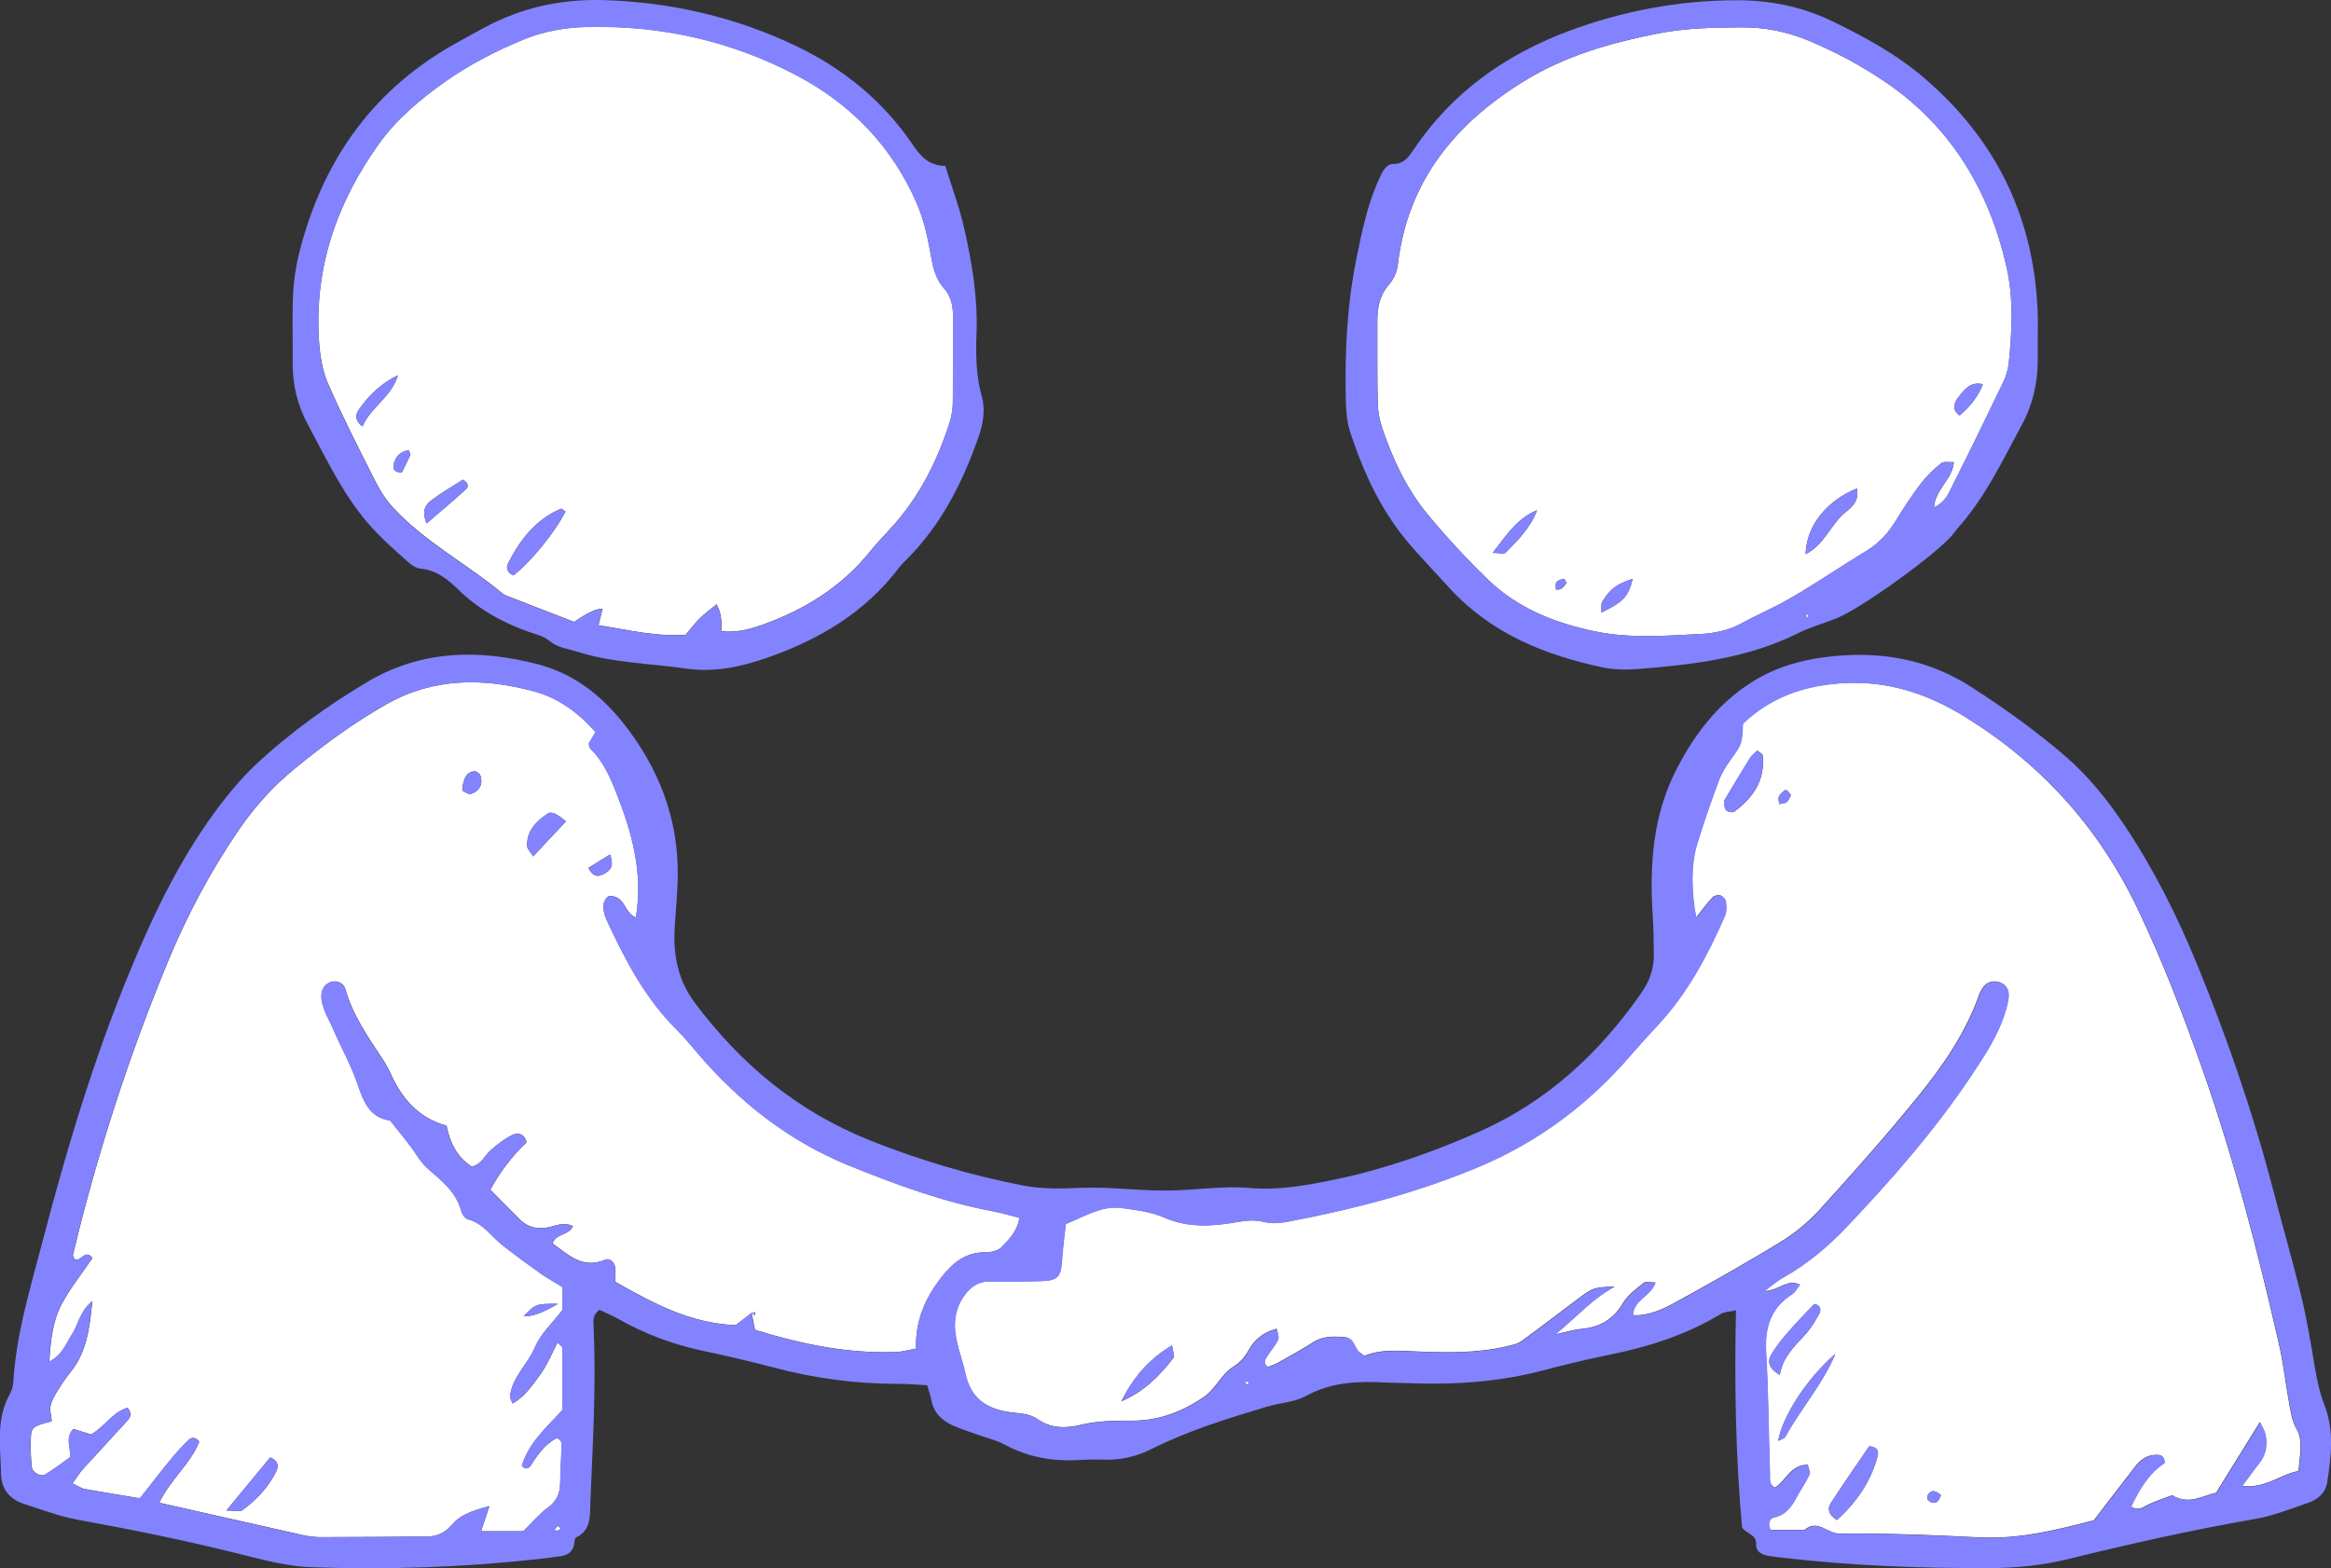 <svg width="162" height="109" viewBox="0 0 162 109" fill="none" xmlns="http://www.w3.org/2000/svg">
<rect x="0" y="0" width="162" height="109" fill="#333333" stroke="none"/>
<g clip-path="url(#clip0_918_1633)">
<path fill-rule="evenodd" clip-rule="evenodd" d="M52.26 91.245C51.889 91.53 51.518 91.815 51.132 92.108C48.056 92.005 45.437 90.62 42.764 89.1C42.764 88.767 42.795 88.443 42.764 88.134C42.716 87.738 42.369 87.438 42.078 87.556C40.468 88.245 39.49 87.2 38.402 86.432C38.639 85.712 39.538 85.902 39.822 85.221C39.112 84.905 38.552 85.245 37.992 85.332C37.258 85.443 36.651 85.284 36.139 84.77C35.468 84.105 34.806 83.432 34.08 82.696C34.774 81.414 35.626 80.329 36.596 79.403C36.43 78.738 35.949 78.738 35.618 78.889C35.09 79.142 34.6 79.522 34.151 79.91C33.701 80.298 33.473 80.939 32.786 81.089C31.777 80.44 31.272 79.451 31.036 78.247C29.095 77.717 27.944 76.371 27.155 74.638C26.989 74.274 26.785 73.91 26.564 73.577C25.554 72.049 24.513 70.545 24 68.749C23.882 68.337 23.401 68.131 23.03 68.25C22.596 68.384 22.376 68.709 22.344 69.152C22.336 69.35 22.36 69.556 22.407 69.754C22.478 70.015 22.573 70.268 22.675 70.514C22.809 70.823 22.983 71.115 23.117 71.432C23.677 72.738 24.379 73.965 24.844 75.319C25.223 76.411 25.625 77.693 27.116 77.883C27.739 78.683 28.417 79.443 28.961 80.29C29.222 80.693 29.482 81.01 29.845 81.327C30.752 82.11 31.722 82.886 32.053 84.153C32.116 84.39 32.329 84.707 32.534 84.754C33.591 85.031 34.143 85.942 34.932 86.559C35.784 87.224 36.651 87.865 37.535 88.49C38.023 88.839 38.56 89.132 39.104 89.472V91.047C38.418 91.942 37.566 92.71 37.172 93.667C36.675 94.855 35.578 95.725 35.452 97.071C35.444 97.19 35.539 97.317 35.626 97.554C36.486 97.087 36.99 96.295 37.527 95.575C38.023 94.91 38.339 94.103 38.757 93.311C38.946 93.517 39.088 93.604 39.088 93.691C39.104 95.108 39.096 96.533 39.096 98.005C38.008 99.2 36.754 100.277 36.273 101.884C36.549 102.232 36.793 102.026 36.919 101.821C37.385 101.061 37.913 100.388 38.67 99.968C39.096 100.063 39.041 100.372 39.033 100.625C39.009 101.441 38.946 102.248 38.938 103.063C38.931 103.784 38.71 104.338 38.087 104.789C37.495 105.216 37.022 105.802 36.367 106.435H33.433C33.63 105.834 33.812 105.303 34.017 104.686C32.629 105.066 31.958 105.335 31.367 106.032C30.87 106.61 30.294 106.807 29.584 106.807C27.155 106.823 24.718 106.847 22.289 106.847C21.887 106.847 21.477 106.8 21.082 106.713C17.793 105.976 14.504 105.232 11.073 104.457C11.854 102.818 13.25 101.749 13.85 100.214C13.589 99.881 13.313 99.889 13.108 100.095C12.675 100.514 12.257 100.966 11.878 101.433C11.152 102.319 10.458 103.222 9.725 104.148C8.4 103.926 7.138 103.728 5.884 103.499C5.631 103.451 5.395 103.285 5.04 103.111C5.3 102.747 5.505 102.414 5.758 102.129C6.759 101.021 7.777 99.937 8.778 98.836C8.999 98.591 9.244 98.322 8.865 97.855C7.832 98.148 7.272 99.185 6.333 99.707C5.907 99.573 5.474 99.446 5.095 99.327C4.535 99.929 4.89 100.546 4.898 101.274C4.362 101.654 3.778 102.106 3.155 102.485C2.832 102.683 2.256 102.367 2.216 101.987C2.153 101.449 2.13 100.91 2.137 100.364C2.145 99.177 2.161 99.177 3.604 98.789C3.573 98.441 3.447 98.061 3.518 97.712C3.597 97.324 3.825 96.96 4.038 96.62C4.322 96.161 4.63 95.71 4.969 95.29C6.018 93.952 6.231 92.385 6.42 90.43C5.513 91.206 5.45 92.068 5.032 92.71C4.598 93.367 4.354 94.174 3.431 94.649C3.518 93.153 3.668 91.807 4.306 90.62C4.906 89.504 5.718 88.498 6.428 87.445C5.915 86.781 5.631 87.723 5.198 87.54C5.158 87.445 5.056 87.327 5.071 87.232C6.728 80.298 8.912 73.538 11.626 66.952C12.966 63.69 14.615 60.58 16.618 57.658C17.699 56.083 18.96 54.682 20.435 53.471C22.47 51.793 24.592 50.234 26.903 48.928C30.184 47.083 33.638 47.115 37.124 48.057C38.773 48.5 40.169 49.497 41.391 50.883C41.241 51.136 41.084 51.405 40.926 51.674C40.958 51.793 40.95 51.959 41.029 52.03C41.928 52.901 42.409 54.009 42.858 55.157C43.931 57.896 44.712 60.666 44.199 63.77C43.544 63.532 43.474 62.788 43.008 62.471C42.811 62.337 42.48 62.218 42.306 62.297C42.117 62.384 41.951 62.709 41.943 62.938C41.928 63.263 42.014 63.611 42.148 63.912C43.434 66.69 44.83 69.39 47.038 71.574C47.567 72.097 48.04 72.675 48.521 73.245C51.431 76.641 54.855 79.324 59.019 81.018C62.276 82.34 65.573 83.551 69.043 84.2C69.635 84.311 70.219 84.493 70.849 84.651C70.723 85.554 70.14 86.139 69.595 86.701C69.351 86.947 68.862 87.05 68.483 87.05C67.119 87.034 66.236 87.77 65.439 88.775C64.311 90.208 63.617 91.775 63.664 93.739C63.183 93.826 62.742 93.96 62.292 93.976C58.948 94.103 55.722 93.438 52.473 92.44C52.394 92.052 52.323 91.673 52.244 91.293C52.331 91.261 52.41 91.229 52.496 91.19C52.488 91.277 52.48 91.364 52.465 91.451C52.402 91.38 52.331 91.3 52.267 91.229L52.26 91.245ZM15.735 104.995C16.366 104.995 16.681 105.09 16.839 104.979C17.817 104.274 18.629 103.396 19.181 102.319C19.347 101.995 19.402 101.551 18.779 101.306C17.864 102.406 16.949 103.522 15.735 104.995ZM39.333 57.096C38.678 56.55 38.315 56.384 38.079 56.542C37.274 57.089 36.596 57.738 36.635 58.806C36.635 59.012 36.864 59.21 37.053 59.527C37.889 58.64 38.607 57.872 39.333 57.096ZM40.894 60.326C41.194 60.952 41.581 60.991 42.046 60.706C42.551 60.389 42.63 60.112 42.401 59.392C41.896 59.709 41.407 60.01 40.894 60.326ZM38.781 90.628C37.251 90.628 37.235 90.628 36.399 91.483C36.925 91.546 37.719 91.261 38.781 90.628ZM32.156 54.975C32.313 55.038 32.558 55.236 32.723 55.181C33.323 55.007 33.575 54.524 33.394 53.922C33.354 53.78 33.102 53.598 32.968 53.614C32.392 53.661 32.258 54.144 32.156 54.611C32.14 54.674 32.156 54.745 32.156 54.967V54.975Z" fill="white"/>
<path fill-rule="evenodd" clip-rule="evenodd" d="M38.765 106.048C38.844 106.119 38.923 106.198 38.994 106.269C38.899 106.317 38.804 106.38 38.71 106.412C38.663 106.42 38.599 106.364 38.544 106.333C38.615 106.238 38.694 106.143 38.765 106.056V106.048Z" fill="white"/>
<path fill-rule="evenodd" clip-rule="evenodd" d="M108.053 92.781C109.662 91.435 110.734 90.216 112.209 89.432C110.892 89.464 110.687 89.527 109.945 90.073C108.542 91.118 107.161 92.195 105.742 93.216C105.434 93.438 105 93.517 104.614 93.604C102.547 94.071 100.457 94.023 98.359 93.936C97.161 93.889 95.962 93.77 94.826 94.245C94.7 94.158 94.597 94.079 94.487 94C94.085 93.699 94.163 92.994 93.406 92.939C92.641 92.883 91.947 92.868 91.269 93.295C90.472 93.802 89.644 94.261 88.824 94.72C88.595 94.855 88.335 94.926 88.114 95.013C87.751 94.767 87.893 94.522 88.035 94.3C88.296 93.905 88.611 93.54 88.816 93.121C88.903 92.947 88.777 92.662 88.729 92.361C87.759 92.606 87.168 93.153 86.765 93.873C86.489 94.372 86.142 94.728 85.677 95.029C84.833 95.575 84.478 96.572 83.595 97.158C82.073 98.163 80.495 98.757 78.681 98.749C77.467 98.749 76.276 98.749 75.069 99.05C74.107 99.287 73.026 99.295 72.135 98.662C71.48 98.195 70.715 98.258 69.998 98.132C68.436 97.862 67.434 97.111 67.087 95.472C66.851 94.356 66.362 93.303 66.354 92.124C66.354 91.261 66.606 90.532 67.142 89.876C67.545 89.377 68.026 89.068 68.696 89.076C69.911 89.076 71.125 89.076 72.34 89.044C73.507 89.005 73.72 88.751 73.799 87.596C73.854 86.749 73.973 85.902 74.059 85.079C74.856 84.738 75.582 84.374 76.347 84.129C76.844 83.97 77.419 83.891 77.932 83.962C78.934 84.105 79.975 84.216 80.882 84.619C82.601 85.371 84.32 85.237 86.048 84.928C86.671 84.817 87.199 84.786 87.814 84.928C88.319 85.047 88.895 85.023 89.415 84.928C93.998 84.065 98.493 82.902 102.816 81.081C106.956 79.332 110.411 76.719 113.329 73.332C113.944 72.611 114.591 71.923 115.23 71.226C117.288 69.01 118.676 66.382 119.875 63.643C120.001 63.358 119.978 62.986 119.938 62.669C119.915 62.503 119.725 62.289 119.568 62.242C119.41 62.186 119.134 62.249 119.023 62.368C118.629 62.796 118.282 63.263 117.872 63.777C117.525 61.949 117.509 60.073 117.927 58.695C118.385 57.207 118.897 55.735 119.434 54.278C119.615 53.78 119.907 53.305 120.214 52.869C121.043 51.714 121.058 51.73 121.121 50.297C122.991 48.508 125.246 47.677 127.849 47.495C131.099 47.257 133.922 48.175 136.659 49.885C141.92 53.162 145.863 57.54 148.545 63.144C150.304 66.817 151.755 70.609 153.103 74.44C155.28 80.646 156.913 87.01 158.38 93.422C158.695 94.807 158.845 96.224 159.105 97.625C159.216 98.203 159.279 98.773 159.61 99.343C160.091 100.182 159.807 101.187 159.744 102.248C158.49 102.477 157.465 103.475 155.817 103.293C156.29 102.652 156.629 102.177 156.992 101.717C157.497 101.084 157.599 100.372 157.41 99.612C157.362 99.422 157.252 99.256 157.055 98.852C155.943 100.649 155.036 102.113 154.01 103.768C153.143 103.926 152.118 104.654 150.966 103.934C150.406 104.148 149.83 104.322 149.302 104.583C148.939 104.757 148.631 105.05 148.103 104.718C148.671 103.522 149.333 102.398 150.438 101.678C150.406 101.084 150.043 101.116 149.72 101.132C149.136 101.171 148.718 101.52 148.379 101.955C147.425 103.174 146.494 104.409 145.516 105.675C142.921 106.356 140.319 106.997 137.566 106.863C134.332 106.696 131.091 106.57 127.849 106.601C126.997 106.609 126.303 105.565 125.42 106.34H123.046C122.825 105.976 122.967 105.533 123.243 105.485C124.079 105.311 124.489 104.749 124.844 104.076C125.128 103.538 125.491 103.039 125.743 102.493C125.822 102.319 125.672 102.034 125.633 101.812C124.418 101.82 124.111 102.952 123.353 103.404C122.904 103.174 123.006 102.794 122.999 102.485C122.904 99.644 122.896 96.794 122.73 93.952C122.636 92.234 123.07 90.889 124.552 89.947C124.749 89.82 124.868 89.575 125.089 89.298C124.205 88.846 123.661 89.725 122.62 89.733C123.235 89.282 123.519 89.021 123.85 88.838C125.522 87.904 126.974 86.701 128.283 85.324C131.406 82.031 134.403 78.627 136.935 74.844C137.913 73.387 138.899 71.915 139.396 70.197C139.49 69.872 139.577 69.54 139.593 69.207C139.609 68.764 139.38 68.408 138.954 68.273C138.544 68.147 138.142 68.226 137.858 68.582C137.732 68.74 137.629 68.915 137.558 69.105C136.604 71.835 134.971 74.171 133.173 76.371C131.035 78.991 128.788 81.524 126.516 84.026C125.751 84.865 124.852 85.641 123.89 86.234C121.476 87.722 119 89.116 116.515 90.485C115.593 90.992 114.607 91.475 113.479 91.419C113.518 90.335 114.686 90.137 115.048 89.147C114.693 89.147 114.386 89.052 114.244 89.163C113.723 89.583 113.14 90.002 112.808 90.556C112.122 91.728 111.152 92.274 109.851 92.377C109.401 92.416 108.952 92.567 108.029 92.765L108.053 92.781ZM127.66 105.66C129.032 104.417 130.01 102.992 130.483 101.243C130.586 100.863 130.483 100.586 129.908 100.53C129.04 101.812 128.109 103.134 127.234 104.488C127.005 104.844 127.045 105.272 127.66 105.66ZM123.693 95.567C123.906 94.324 124.694 93.604 125.42 92.812C125.822 92.377 126.145 91.854 126.429 91.332C126.619 90.984 126.461 90.691 126.082 90.643C125.467 91.308 124.852 91.926 124.284 92.583C123.85 93.089 123.417 93.612 123.085 94.19C122.841 94.617 122.888 95.1 123.693 95.575V95.567ZM122.123 52.173C121.957 52.339 121.752 52.489 121.626 52.687C121.058 53.598 120.506 54.524 119.954 55.442C119.883 55.553 119.804 55.695 119.82 55.814C119.836 55.996 119.875 56.241 119.994 56.344C120.112 56.447 120.419 56.495 120.53 56.416C121.847 55.45 122.691 54.223 122.502 52.489C122.494 52.402 122.32 52.331 122.131 52.173H122.123ZM77.916 97.411C79.462 96.77 80.582 95.654 81.552 94.388C81.655 94.253 81.505 93.928 81.457 93.517C79.778 94.514 78.721 95.836 77.924 97.419L77.916 97.411ZM127.557 94.103C125.507 95.891 123.866 98.496 123.582 100.158C123.771 100.047 124.008 100 124.079 99.865C125.167 97.894 126.682 96.192 127.557 94.103ZM124.466 55.276C124.363 55.141 124.3 55.038 124.213 54.959C124.174 54.919 124.055 54.912 124.024 54.935C123.874 55.07 123.701 55.205 123.63 55.379C123.566 55.521 123.645 55.719 123.653 55.893C123.827 55.846 124.048 55.854 124.174 55.751C124.316 55.64 124.379 55.426 124.466 55.276ZM134.892 103.926C134.561 103.641 134.23 103.475 133.954 103.966C133.906 104.045 133.954 104.266 134.04 104.322C134.522 104.654 134.742 104.361 134.892 103.926Z" fill="white"/>
<path fill-rule="evenodd" clip-rule="evenodd" d="M86.758 96.208C86.702 96.224 86.655 96.24 86.6 96.256C86.592 96.184 86.584 96.105 86.576 96.026C86.631 96.034 86.702 96.026 86.742 96.058C86.773 96.082 86.758 96.153 86.766 96.2L86.758 96.208Z" fill="white"/>
<path fill-rule="evenodd" clip-rule="evenodd" d="M134.411 35.265C134.506 33.974 135.681 33.365 135.791 32.122C135.476 32.146 135.089 32.051 134.908 32.201C134.387 32.621 133.891 33.096 133.488 33.626C132.873 34.434 132.313 35.281 131.785 36.151C131.248 37.038 130.594 37.766 129.695 38.304C127.904 39.389 126.177 40.584 124.363 41.621C123.259 42.254 122.084 42.753 120.956 43.37C120.159 43.806 119.158 44.02 118.235 44.067C115.813 44.186 113.368 44.392 110.963 43.909C108.147 43.347 105.505 42.31 103.399 40.275C101.94 38.866 100.56 37.37 99.266 35.811C97.776 34.03 96.798 31.932 96.056 29.739C95.867 29.17 95.757 28.552 95.749 27.951C95.709 26.051 95.733 24.159 95.725 22.259C95.725 21.349 95.899 20.502 96.514 19.805C96.877 19.386 97.082 18.927 97.153 18.357C97.839 12.57 101.151 8.573 105.923 5.636C108.778 3.879 111.957 2.968 115.222 2.327C117.154 1.947 119.11 1.908 121.066 1.9C122.651 1.892 124.15 2.193 125.601 2.786C127.541 3.586 129.387 4.575 131.122 5.763C135.649 8.874 138.252 13.283 139.451 18.547C139.948 20.731 139.837 22.995 139.609 25.228C139.561 25.687 139.419 26.162 139.214 26.581C138.071 28.964 136.919 31.331 135.728 33.69C135.452 34.244 135.223 34.893 134.419 35.265H134.411ZM129.056 33.951C126.926 34.806 125.522 36.595 125.491 38.518C126.8 37.861 127.226 36.46 128.228 35.629C128.654 35.273 129.229 34.877 129.056 33.951ZM106.822 35.463C105.458 36.017 104.716 37.164 103.738 38.431C104.196 38.431 104.527 38.526 104.637 38.415C105.497 37.544 106.373 36.674 106.822 35.463ZM137.81 26.708C136.903 26.494 136.47 27.135 136.052 27.689C135.76 28.069 135.681 28.536 136.194 28.877C136.961 28.228 137.5 27.505 137.81 26.708ZM111.302 42.579C112.856 41.811 113.14 41.486 113.471 40.236C112.375 40.592 111.941 40.893 111.357 41.811C111.247 41.985 111.318 42.27 111.294 42.579H111.302ZM108.889 40.513C108.802 40.394 108.707 40.212 108.668 40.228C108.486 40.275 108.273 40.339 108.171 40.473C108.084 40.584 108.139 40.806 108.131 40.98C108.258 40.964 108.407 40.996 108.494 40.932C108.652 40.822 108.762 40.655 108.889 40.513Z" fill="white"/>
<path fill-rule="evenodd" clip-rule="evenodd" d="M125.696 42.872C125.649 42.888 125.593 42.903 125.546 42.919C125.546 42.848 125.53 42.785 125.522 42.713C125.578 42.713 125.641 42.713 125.68 42.745C125.704 42.761 125.696 42.832 125.704 42.88L125.696 42.872Z" fill="white"/>
<path fill-rule="evenodd" clip-rule="evenodd" d="M50.114 43.893C50.199 43.154 50.093 42.523 49.799 42.001C49.389 42.342 48.971 42.65 48.608 43.006C48.277 43.331 48.001 43.711 47.662 44.115C45.658 44.281 43.694 43.782 41.596 43.458C41.707 43.022 41.794 42.666 41.88 42.302C41.376 42.334 40.895 42.555 39.901 43.228C38.434 42.658 36.864 42.056 35.303 41.447C35.176 41.4 35.042 41.352 34.94 41.265C32.455 39.183 29.521 37.687 27.305 35.265C26.808 34.727 26.398 34.077 26.067 33.413C24.939 31.18 23.795 28.94 22.794 26.652C22.399 25.75 22.242 24.697 22.171 23.7C21.831 18.61 23.409 14.082 26.343 9.982C27.581 8.256 29.198 6.911 30.91 5.691C32.629 4.472 34.49 3.523 36.438 2.723C37.834 2.161 39.27 1.908 40.784 1.868C45.958 1.742 50.856 2.842 55.422 5.264C59.177 7.259 62.016 10.204 63.72 14.138C64.169 15.182 64.437 16.322 64.642 17.446C64.808 18.396 64.942 19.299 65.62 20.051C66.086 20.573 66.236 21.238 66.236 21.943C66.236 23.977 66.251 26.011 66.22 28.046C66.22 28.513 66.117 28.995 65.975 29.439C65.155 31.98 63.98 34.331 62.229 36.357C61.653 37.022 61.022 37.639 60.47 38.328C58.498 40.782 55.951 42.357 53.033 43.41C52.141 43.735 51.234 43.98 50.122 43.877L50.114 43.893ZM35.689 39.99C36.896 39.056 38.584 36.99 39.301 35.55C39.191 35.486 39.041 35.336 38.97 35.368C37.211 36.12 36.123 37.544 35.295 39.191C35.145 39.492 35.295 39.856 35.689 39.99ZM29.655 36.381C30.681 35.494 31.541 34.774 32.369 34.022C32.605 33.808 32.526 33.555 32.171 33.341C31.477 33.785 30.728 34.22 30.034 34.734C29.616 35.043 29.253 35.471 29.655 36.381ZM27.652 26.09C26.524 26.629 25.657 27.444 24.963 28.441C24.75 28.742 24.576 29.162 25.191 29.652C25.767 28.275 27.21 27.61 27.652 26.09ZM28.401 31.291C27.794 31.394 27.502 31.742 27.376 32.217C27.274 32.605 27.408 32.866 27.936 32.827C28.125 32.447 28.33 32.035 28.52 31.623C28.535 31.584 28.48 31.513 28.409 31.291H28.401Z" fill="white"/>
<path fill-rule="evenodd" clip-rule="evenodd" d="M121.074 106.214C120.625 101.259 120.53 96.248 120.648 91.079C120.183 91.19 119.844 91.182 119.599 91.332C117.194 92.789 114.575 93.62 111.838 94.174C110.316 94.483 108.802 94.847 107.303 95.243C104.204 96.066 101.049 96.272 97.862 96.145C97.326 96.121 96.782 96.129 96.246 96.097C94.345 95.995 92.507 96.074 90.756 97.039C89.952 97.483 88.942 97.507 88.035 97.784C85.322 98.599 82.617 99.43 80.069 100.704C79.02 101.235 77.924 101.496 76.749 101.464C76.213 101.449 75.668 101.441 75.132 101.48C73.271 101.607 71.512 101.33 69.848 100.427C69.264 100.111 68.586 99.96 67.955 99.731C67.387 99.525 66.803 99.343 66.243 99.097C65.463 98.757 64.895 98.211 64.729 97.324C64.674 97 64.555 96.691 64.437 96.287C63.719 96.256 63.057 96.192 62.395 96.192C59.476 96.192 56.605 95.812 53.782 95.061C52.149 94.633 50.509 94.245 48.852 93.897C46.786 93.462 44.838 92.733 43 91.696C42.551 91.443 42.069 91.237 41.659 91.047C41.155 91.427 41.241 91.855 41.257 92.243C41.439 96.311 41.194 100.372 41.029 104.441C40.989 105.375 41.107 106.356 40.027 106.879C39.916 106.934 39.932 107.251 39.877 107.449C39.751 107.892 39.427 108.106 38.994 108.169C38.457 108.248 37.921 108.311 37.385 108.375C32.14 108.953 26.871 109.127 21.603 108.937C20.073 108.881 18.535 108.494 17.028 108.114C13.164 107.132 9.267 106.34 5.347 105.628C4.093 105.398 2.887 104.924 1.664 104.536C0.655 104.211 0.087 103.483 0.071 102.422C0.039 100.538 -0.308 98.623 0.71 96.85C0.836 96.62 0.907 96.335 0.923 96.074C1.128 92.662 2.145 89.417 2.997 86.147C4.638 79.846 6.515 73.625 8.991 67.601C10.726 63.39 12.69 59.313 15.498 55.695C16.239 54.738 17.052 53.812 17.943 52.988C20.238 50.875 22.762 49.062 25.436 47.455C29.229 45.175 33.252 45.104 37.377 46.173C39.814 46.806 41.746 48.286 43.3 50.242C45.776 53.36 47.165 56.899 47.102 60.936C47.086 62.084 46.967 63.231 46.896 64.371C46.77 66.311 47.07 68.084 48.308 69.73C51.51 74.005 55.446 77.258 60.423 79.253C63.885 80.638 67.434 81.691 71.086 82.403C72.411 82.664 73.752 82.625 75.108 82.569C77.056 82.49 79.02 82.759 80.969 82.759C82.924 82.759 84.896 82.411 86.829 82.577C88.903 82.759 90.859 82.387 92.838 81.976C96.285 81.255 99.598 80.084 102.816 78.659C107.524 76.569 111.152 73.213 114.07 69.018C114.63 68.218 114.954 67.34 114.938 66.358C114.93 65.479 114.922 64.601 114.867 63.722C114.63 60.16 114.851 56.677 116.539 53.424C117.872 50.843 119.615 48.642 122.155 47.17C123.574 46.347 125.12 45.912 126.753 45.69C130.428 45.199 133.867 45.73 137.045 47.78C139.325 49.252 141.517 50.819 143.568 52.593C145.169 53.978 146.47 55.616 147.646 57.366C149.688 60.413 151.321 63.69 152.709 67.078C154.815 72.224 156.621 77.472 158.017 82.854C158.648 85.284 159.35 87.691 159.941 90.129C160.32 91.704 160.588 93.311 160.856 94.918C161.014 95.852 161.188 96.754 161.543 97.657C162.229 99.414 162.016 101.259 161.732 103.063C161.614 103.784 161.061 104.251 160.391 104.472C159.176 104.884 157.97 105.375 156.716 105.588C152.323 106.348 147.977 107.33 143.655 108.391C141.872 108.826 140.074 108.992 138.236 109C133.433 109.016 128.646 108.834 123.874 108.28C123.535 108.24 123.204 108.201 122.872 108.145C122.439 108.074 122.021 107.829 122.052 107.393C122.099 106.649 121.405 106.633 121.082 106.206L121.074 106.214ZM52.26 91.245L52.228 91.3C52.299 91.68 52.378 92.06 52.457 92.448C55.706 93.446 58.924 94.111 62.276 93.984C62.726 93.968 63.16 93.834 63.648 93.746C63.609 91.783 64.303 90.216 65.423 88.783C66.212 87.778 67.095 87.042 68.468 87.058C68.846 87.058 69.335 86.963 69.58 86.709C70.132 86.147 70.715 85.562 70.834 84.659C70.203 84.501 69.619 84.319 69.028 84.208C65.557 83.559 62.268 82.348 59.003 81.026C54.831 79.332 51.416 76.648 48.505 73.253C48.024 72.691 47.551 72.105 47.023 71.582C44.822 69.398 43.418 66.69 42.133 63.92C41.999 63.627 41.912 63.271 41.928 62.946C41.935 62.717 42.109 62.392 42.29 62.305C42.464 62.226 42.795 62.345 42.992 62.479C43.458 62.796 43.529 63.54 44.183 63.777C44.704 60.674 43.915 57.904 42.843 55.165C42.393 54.025 41.912 52.917 41.013 52.038C40.934 51.967 40.942 51.801 40.91 51.682C41.068 51.413 41.226 51.144 41.376 50.891C40.153 49.505 38.757 48.508 37.109 48.065C33.623 47.123 30.168 47.091 26.887 48.935C24.576 50.234 22.454 51.793 20.42 53.479C18.945 54.69 17.683 56.091 16.602 57.666C14.599 60.58 12.951 63.69 11.61 66.96C8.897 73.546 6.712 80.313 5.056 87.24C5.032 87.327 5.135 87.454 5.182 87.549C5.608 87.731 5.892 86.788 6.412 87.454C5.694 88.506 4.89 89.512 4.291 90.628C3.652 91.815 3.502 93.161 3.415 94.657C4.338 94.182 4.582 93.367 5.016 92.717C5.442 92.084 5.497 91.221 6.404 90.438C6.215 92.401 6.002 93.968 4.953 95.298C4.622 95.725 4.306 96.169 4.022 96.628C3.809 96.968 3.581 97.332 3.502 97.72C3.431 98.061 3.557 98.448 3.589 98.797C2.145 99.185 2.137 99.185 2.122 100.372C2.122 100.91 2.145 101.456 2.201 101.995C2.24 102.375 2.816 102.691 3.139 102.493C3.762 102.113 4.338 101.662 4.882 101.282C4.882 100.554 4.519 99.937 5.079 99.335C5.458 99.454 5.892 99.588 6.318 99.715C7.256 99.192 7.816 98.156 8.849 97.863C9.228 98.33 8.983 98.599 8.763 98.844C7.761 99.945 6.743 101.029 5.742 102.137C5.482 102.422 5.284 102.755 5.024 103.119C5.387 103.285 5.616 103.459 5.868 103.507C7.122 103.736 8.384 103.934 9.709 104.156C10.443 103.23 11.136 102.319 11.862 101.441C12.249 100.974 12.659 100.522 13.092 100.103C13.298 99.905 13.574 99.897 13.834 100.222C13.235 101.757 11.838 102.826 11.058 104.464C14.489 105.24 17.777 105.992 21.066 106.72C21.461 106.807 21.871 106.855 22.273 106.855C24.702 106.855 27.139 106.823 29.569 106.815C30.278 106.815 30.854 106.618 31.351 106.04C31.943 105.351 32.613 105.082 34.001 104.694C33.796 105.319 33.615 105.85 33.417 106.443H36.351C36.998 105.81 37.479 105.224 38.071 104.797C38.694 104.346 38.915 103.792 38.923 103.071C38.931 102.256 38.994 101.449 39.017 100.633C39.017 100.38 39.08 100.079 38.654 99.976C37.897 100.396 37.369 101.069 36.904 101.828C36.777 102.034 36.533 102.24 36.257 101.892C36.738 100.285 37.992 99.208 39.08 98.013C39.08 96.541 39.08 95.124 39.072 93.699C39.072 93.612 38.923 93.525 38.741 93.319C38.323 94.111 38.008 94.91 37.511 95.583C36.974 96.295 36.47 97.095 35.61 97.562C35.523 97.324 35.429 97.198 35.437 97.079C35.563 95.725 36.659 94.863 37.156 93.675C37.558 92.717 38.41 91.95 39.088 91.055V89.48C38.544 89.139 38.016 88.847 37.519 88.498C36.635 87.873 35.768 87.232 34.916 86.567C34.135 85.95 33.575 85.039 32.518 84.762C32.313 84.707 32.1 84.39 32.037 84.16C31.698 82.894 30.736 82.118 29.829 81.335C29.458 81.018 29.206 80.701 28.945 80.298C28.401 79.451 27.723 78.691 27.1 77.891C25.609 77.701 25.207 76.419 24.828 75.326C24.355 73.973 23.653 72.746 23.101 71.44C22.967 71.131 22.794 70.83 22.66 70.522C22.549 70.276 22.454 70.023 22.391 69.762C22.344 69.564 22.312 69.358 22.328 69.16C22.352 68.717 22.573 68.392 23.014 68.258C23.385 68.147 23.866 68.353 23.985 68.756C24.497 70.553 25.538 72.057 26.548 73.585C26.769 73.925 26.974 74.282 27.139 74.646C27.928 76.379 29.08 77.725 31.02 78.255C31.256 79.459 31.761 80.456 32.771 81.097C33.457 80.947 33.686 80.305 34.135 79.918C34.593 79.53 35.074 79.15 35.602 78.897C35.925 78.738 36.414 78.738 36.58 79.411C35.61 80.337 34.758 81.422 34.064 82.704C34.79 83.432 35.452 84.113 36.123 84.778C36.643 85.293 37.251 85.451 37.976 85.34C38.536 85.253 39.096 84.912 39.806 85.229C39.522 85.91 38.615 85.72 38.386 86.44C39.467 87.216 40.453 88.261 42.062 87.564C42.353 87.438 42.708 87.746 42.748 88.142C42.787 88.459 42.748 88.783 42.748 89.108C45.422 90.628 48.04 92.005 51.116 92.116C51.502 91.823 51.873 91.538 52.244 91.253L52.26 91.245ZM108.053 92.781C108.975 92.583 109.417 92.433 109.875 92.393C111.176 92.282 112.146 91.736 112.832 90.572C113.163 90.018 113.747 89.599 114.268 89.179C114.41 89.06 114.725 89.163 115.072 89.163C114.709 90.153 113.542 90.351 113.503 91.435C114.638 91.49 115.616 91.008 116.539 90.501C119.023 89.132 121.492 87.731 123.913 86.25C124.876 85.657 125.783 84.881 126.54 84.042C128.811 81.532 131.059 79.007 133.197 76.387C134.995 74.187 136.627 71.852 137.582 69.121C137.645 68.931 137.755 68.756 137.881 68.598C138.165 68.242 138.568 68.163 138.978 68.289C139.404 68.424 139.632 68.78 139.617 69.224C139.601 69.556 139.514 69.888 139.419 70.213C138.923 71.931 137.929 73.403 136.959 74.859C134.427 78.643 131.43 82.047 128.307 85.34C126.997 86.725 125.538 87.921 123.874 88.855C123.543 89.037 123.251 89.298 122.644 89.749C123.685 89.741 124.229 88.862 125.112 89.314C124.891 89.583 124.773 89.836 124.576 89.963C123.093 90.905 122.652 92.25 122.754 93.968C122.92 96.81 122.928 99.66 123.022 102.501C123.03 102.81 122.928 103.19 123.377 103.42C124.134 102.976 124.442 101.836 125.657 101.828C125.696 102.05 125.846 102.335 125.767 102.509C125.515 103.055 125.16 103.562 124.868 104.092C124.505 104.765 124.103 105.335 123.267 105.501C122.991 105.557 122.849 105.992 123.07 106.356H125.444C126.327 105.581 127.021 106.625 127.873 106.618C131.114 106.586 134.356 106.713 137.59 106.879C140.342 107.013 142.945 106.372 145.54 105.691C146.51 104.425 147.448 103.198 148.403 101.971C148.742 101.536 149.16 101.187 149.744 101.148C150.067 101.124 150.43 101.092 150.461 101.694C149.357 102.414 148.695 103.538 148.127 104.734C148.655 105.066 148.963 104.781 149.326 104.599C149.862 104.338 150.438 104.164 150.99 103.95C152.149 104.67 153.167 103.942 154.034 103.784C155.059 102.129 155.966 100.665 157.079 98.868C157.268 99.272 157.386 99.438 157.433 99.628C157.631 100.396 157.52 101.1 157.015 101.733C156.653 102.193 156.313 102.668 155.84 103.309C157.489 103.491 158.514 102.493 159.768 102.264C159.831 101.203 160.115 100.198 159.634 99.359C159.311 98.789 159.24 98.227 159.129 97.641C158.861 96.248 158.719 94.823 158.404 93.438C156.937 87.034 155.304 80.67 153.127 74.456C151.778 70.625 150.327 66.833 148.568 63.16C145.895 57.556 141.951 53.178 136.683 49.901C133.938 48.191 131.114 47.273 127.873 47.511C125.27 47.7 123.014 48.532 121.145 50.313C121.082 51.745 121.066 51.738 120.238 52.885C119.923 53.321 119.639 53.796 119.457 54.294C118.921 55.751 118.4 57.223 117.951 58.711C117.533 60.089 117.549 61.965 117.896 63.793C118.314 63.279 118.653 62.804 119.047 62.384C119.158 62.266 119.434 62.202 119.591 62.258C119.749 62.313 119.946 62.527 119.962 62.685C120.001 63.01 120.017 63.382 119.899 63.659C118.7 66.397 117.312 69.026 115.253 71.242C114.607 71.939 113.968 72.635 113.353 73.348C110.434 76.736 106.972 79.348 102.839 81.097C98.517 82.918 94.022 84.081 89.439 84.944C88.919 85.039 88.343 85.071 87.838 84.944C87.231 84.802 86.695 84.833 86.071 84.944C84.344 85.253 82.617 85.395 80.905 84.635C79.998 84.24 78.949 84.121 77.956 83.978C77.443 83.907 76.867 83.978 76.37 84.145C75.605 84.382 74.888 84.754 74.083 85.095C73.996 85.918 73.878 86.757 73.823 87.612C73.744 88.767 73.531 89.021 72.364 89.06C71.149 89.1 69.934 89.1 68.72 89.092C68.049 89.092 67.568 89.401 67.166 89.891C66.63 90.549 66.377 91.269 66.377 92.14C66.385 93.319 66.866 94.372 67.111 95.488C67.466 97.126 68.46 97.879 70.021 98.148C70.739 98.274 71.496 98.211 72.159 98.678C73.05 99.311 74.13 99.303 75.093 99.066C76.299 98.765 77.498 98.757 78.705 98.765C80.519 98.765 82.096 98.179 83.618 97.174C84.502 96.588 84.857 95.583 85.701 95.045C86.166 94.744 86.521 94.388 86.789 93.889C87.191 93.169 87.783 92.622 88.753 92.377C88.792 92.678 88.927 92.963 88.84 93.137C88.635 93.556 88.311 93.921 88.059 94.316C87.917 94.538 87.775 94.784 88.138 95.029C88.359 94.942 88.619 94.863 88.848 94.736C89.668 94.277 90.496 93.818 91.293 93.311C91.971 92.884 92.657 92.9 93.43 92.955C94.187 93.01 94.108 93.715 94.511 94.016C94.613 94.095 94.724 94.174 94.85 94.261C95.985 93.794 97.184 93.905 98.383 93.952C100.473 94.039 102.571 94.087 104.638 93.62C105.024 93.533 105.458 93.454 105.765 93.232C107.185 92.211 108.565 91.134 109.969 90.089C110.711 89.535 110.916 89.48 112.233 89.448C110.758 90.224 109.685 91.451 108.076 92.797L108.053 92.781ZM38.765 106.048C38.694 106.143 38.615 106.238 38.544 106.325C38.599 106.356 38.662 106.412 38.71 106.404C38.812 106.38 38.899 106.317 38.994 106.261C38.915 106.19 38.836 106.111 38.765 106.04V106.048ZM86.758 96.208C86.758 96.161 86.758 96.082 86.734 96.066C86.695 96.034 86.624 96.042 86.568 96.034C86.568 96.105 86.584 96.184 86.592 96.264C86.647 96.248 86.695 96.232 86.75 96.216L86.758 96.208Z" fill="#8383FF"/>
<path fill-rule="evenodd" clip-rule="evenodd" d="M141.62 22.972C141.62 23.652 141.62 24.325 141.62 25.006C141.62 26.597 141.281 28.117 140.524 29.51C139.206 31.948 138.023 34.473 136.178 36.571C135.996 36.777 135.847 36.998 135.673 37.204C134.466 38.605 129.379 42.27 127.644 42.975C126.769 43.331 125.838 43.576 125.002 43.996C121.476 45.761 117.659 46.204 113.81 46.505C113.014 46.568 112.17 46.56 111.397 46.394C107.366 45.539 103.652 44.043 100.773 40.917C99.905 39.967 99.022 39.033 98.17 38.067C96.104 35.748 94.81 32.993 93.848 30.08C93.619 29.383 93.548 28.616 93.532 27.871C93.454 24.547 93.603 21.246 94.274 17.953C94.668 16.021 95.055 14.114 95.899 12.325C96.112 11.874 96.325 11.407 96.853 11.399C97.587 11.383 97.902 10.908 98.249 10.393C100.915 6.428 104.598 3.815 109.031 2.153C112.801 0.752 116.689 0.024 120.719 0.016C123.054 0.016 125.278 0.475 127.384 1.496C129.576 2.565 131.714 3.72 133.591 5.304C138.804 9.705 141.486 15.325 141.628 22.164C141.628 22.433 141.628 22.702 141.628 22.98L141.62 22.972ZM134.411 35.265C135.216 34.901 135.444 34.244 135.72 33.69C136.911 31.331 138.063 28.956 139.206 26.581C139.412 26.162 139.553 25.687 139.601 25.228C139.83 22.995 139.94 20.731 139.443 18.547C138.236 13.283 135.641 8.874 131.114 5.763C129.379 4.575 127.534 3.586 125.593 2.786C124.142 2.193 122.636 1.892 121.058 1.9C119.094 1.916 117.146 1.947 115.214 2.327C111.949 2.968 108.77 3.879 105.915 5.636C101.144 8.573 97.839 12.57 97.145 18.357C97.074 18.927 96.869 19.386 96.506 19.805C95.891 20.51 95.717 21.357 95.717 22.259C95.725 24.159 95.701 26.059 95.741 27.951C95.757 28.552 95.859 29.17 96.049 29.739C96.79 31.932 97.768 34.03 99.258 35.811C100.56 37.362 101.94 38.866 103.391 40.275C105.497 42.31 108.139 43.347 110.955 43.909C113.361 44.392 115.806 44.186 118.227 44.067C119.15 44.02 120.151 43.806 120.948 43.37C122.068 42.753 123.251 42.254 124.355 41.621C126.169 40.584 127.896 39.381 129.687 38.304C130.586 37.766 131.241 37.038 131.777 36.151C132.305 35.288 132.865 34.434 133.48 33.626C133.891 33.096 134.38 32.621 134.9 32.201C135.089 32.051 135.468 32.146 135.783 32.122C135.673 33.357 134.498 33.967 134.403 35.265H134.411ZM125.696 42.872C125.696 42.824 125.696 42.761 125.672 42.737C125.633 42.706 125.57 42.714 125.515 42.706C125.515 42.769 125.53 42.84 125.538 42.911C125.586 42.895 125.641 42.88 125.688 42.864L125.696 42.872Z" fill="#8383FF"/>
<path fill-rule="evenodd" clip-rule="evenodd" d="M65.699 11.541C66.156 13.029 66.685 14.423 67.008 15.863C67.545 18.238 67.955 20.644 67.868 23.106C67.813 24.594 67.821 26.082 68.231 27.547C68.491 28.481 68.333 29.431 68.018 30.341C66.914 33.508 65.431 36.452 63.041 38.858C62.852 39.048 62.647 39.239 62.489 39.452C60.107 42.595 56.889 44.487 53.245 45.745C51.439 46.371 49.594 46.751 47.677 46.474C45.145 46.109 42.574 46.086 40.09 45.294C39.412 45.08 38.741 45.025 38.15 44.526C37.755 44.194 37.179 44.075 36.667 43.893C34.869 43.244 33.236 42.334 31.848 40.98C31.122 40.275 30.341 39.634 29.253 39.531C28.945 39.508 28.622 39.294 28.378 39.08C27.526 38.32 26.658 37.56 25.885 36.721C23.945 34.608 22.746 32.011 21.398 29.51C20.68 28.188 20.325 26.739 20.341 25.212C20.356 23.652 20.301 22.093 20.364 20.534C20.404 19.592 20.538 18.642 20.759 17.723C22.305 11.446 25.664 6.483 31.319 3.214C32.077 2.778 32.849 2.359 33.623 1.939C36.249 0.515 39.041 -0.087 42.014 0.008C46.668 0.158 51.108 1.187 55.312 3.19C58.609 4.765 61.369 7.013 63.428 10.053C63.995 10.884 64.571 11.525 65.707 11.533L65.699 11.541ZM50.114 43.893C51.226 43.996 52.126 43.742 53.025 43.426C55.943 42.373 58.498 40.798 60.462 38.344C61.014 37.655 61.645 37.038 62.221 36.373C63.98 34.346 65.147 31.995 65.967 29.455C66.109 29.011 66.204 28.528 66.212 28.061C66.235 26.027 66.22 23.993 66.228 21.958C66.228 21.254 66.078 20.581 65.612 20.067C64.934 19.314 64.808 18.412 64.634 17.462C64.437 16.338 64.169 15.198 63.712 14.153C62.008 10.219 59.169 7.267 55.414 5.28C50.848 2.858 45.95 1.765 40.776 1.884C39.262 1.924 37.826 2.169 36.43 2.739C34.482 3.53 32.621 4.488 30.901 5.707C29.182 6.926 27.573 8.272 26.335 9.998C23.401 14.09 21.831 18.626 22.163 23.716C22.226 24.713 22.391 25.766 22.786 26.668C23.787 28.964 24.931 31.196 26.059 33.428C26.39 34.085 26.8 34.734 27.297 35.281C29.505 37.703 32.447 39.199 34.932 41.281C35.034 41.368 35.168 41.415 35.294 41.463C36.864 42.072 38.426 42.674 39.893 43.244C40.894 42.571 41.375 42.349 41.872 42.318C41.786 42.674 41.699 43.03 41.588 43.473C43.686 43.79 45.65 44.289 47.654 44.13C47.993 43.727 48.269 43.347 48.6 43.022C48.963 42.666 49.381 42.357 49.791 42.017C50.085 42.539 50.191 43.17 50.106 43.909L50.114 43.893Z" fill="#8383FF"/>
<path fill-rule="evenodd" clip-rule="evenodd" d="M127.66 105.66C127.037 105.272 126.997 104.844 127.234 104.488C128.109 103.135 129.04 101.813 129.908 100.53C130.491 100.586 130.594 100.855 130.483 101.243C130.01 102.992 129.032 104.417 127.66 105.66Z" fill="#8383FF"/>
<path fill-rule="evenodd" clip-rule="evenodd" d="M123.693 95.567C122.888 95.1 122.841 94.609 123.085 94.182C123.417 93.604 123.842 93.082 124.284 92.575C124.852 91.918 125.467 91.3 126.082 90.635C126.461 90.683 126.627 90.976 126.429 91.324C126.145 91.847 125.814 92.369 125.42 92.804C124.694 93.596 123.906 94.316 123.693 95.559V95.567Z" fill="#8383FF"/>
<path fill-rule="evenodd" clip-rule="evenodd" d="M122.123 52.173C122.312 52.331 122.486 52.402 122.494 52.489C122.691 54.223 121.839 55.442 120.522 56.416C120.411 56.495 120.104 56.447 119.986 56.344C119.867 56.242 119.828 56.004 119.812 55.814C119.804 55.695 119.883 55.553 119.946 55.442C120.498 54.516 121.042 53.598 121.618 52.687C121.744 52.489 121.957 52.339 122.115 52.173H122.123Z" fill="#8383FF"/>
<path fill-rule="evenodd" clip-rule="evenodd" d="M77.916 97.411C78.713 95.828 79.777 94.514 81.45 93.509C81.505 93.92 81.647 94.245 81.544 94.379C80.574 95.654 79.454 96.762 77.908 97.403L77.916 97.411Z" fill="#8383FF"/>
<path fill-rule="evenodd" clip-rule="evenodd" d="M127.557 94.103C126.682 96.192 125.168 97.894 124.079 99.865C124 100 123.772 100.055 123.582 100.158C123.866 98.504 125.507 95.891 127.557 94.103Z" fill="#8383FF"/>
<path fill-rule="evenodd" clip-rule="evenodd" d="M124.465 55.276C124.379 55.426 124.316 55.64 124.174 55.751C124.04 55.853 123.827 55.853 123.653 55.893C123.637 55.719 123.566 55.521 123.629 55.379C123.7 55.204 123.882 55.07 124.024 54.935C124.055 54.904 124.174 54.919 124.213 54.959C124.3 55.038 124.363 55.149 124.465 55.276Z" fill="#8383FF"/>
<path fill-rule="evenodd" clip-rule="evenodd" d="M134.892 103.926C134.742 104.361 134.514 104.646 134.04 104.322C133.962 104.266 133.914 104.053 133.954 103.966C134.23 103.475 134.561 103.641 134.892 103.926Z" fill="#8383FF"/>
<path fill-rule="evenodd" clip-rule="evenodd" d="M15.735 104.995C16.949 103.522 17.872 102.406 18.779 101.306C19.394 101.551 19.347 101.995 19.181 102.319C18.629 103.396 17.817 104.274 16.839 104.979C16.681 105.09 16.366 104.995 15.735 104.995Z" fill="#8383FF"/>
<path fill-rule="evenodd" clip-rule="evenodd" d="M39.333 57.096C38.607 57.872 37.889 58.64 37.053 59.526C36.864 59.21 36.643 59.012 36.635 58.806C36.604 57.737 37.274 57.088 38.079 56.542C38.307 56.384 38.678 56.55 39.333 57.096Z" fill="#8383FF"/>
<path fill-rule="evenodd" clip-rule="evenodd" d="M40.894 60.326C41.407 60.01 41.896 59.709 42.401 59.392C42.629 60.112 42.551 60.397 42.046 60.706C41.581 60.991 41.194 60.952 40.894 60.326Z" fill="#8383FF"/>
<path fill-rule="evenodd" clip-rule="evenodd" d="M38.781 90.628C37.718 91.261 36.925 91.546 36.399 91.483C37.235 90.628 37.251 90.62 38.781 90.628Z" fill="#8383FF"/>
<path fill-rule="evenodd" clip-rule="evenodd" d="M32.156 54.975C32.156 54.753 32.148 54.682 32.156 54.619C32.258 54.144 32.392 53.669 32.968 53.621C33.102 53.605 33.354 53.788 33.394 53.93C33.575 54.524 33.323 55.014 32.724 55.189C32.55 55.236 32.313 55.046 32.156 54.983V54.975Z" fill="#8383FF"/>
<path fill-rule="evenodd" clip-rule="evenodd" d="M52.26 91.245C52.323 91.316 52.394 91.395 52.457 91.466C52.465 91.379 52.472 91.292 52.488 91.205C52.401 91.245 52.323 91.277 52.236 91.308L52.267 91.245H52.26Z" fill="#8383FF"/>
<path fill-rule="evenodd" clip-rule="evenodd" d="M129.056 33.951C129.222 34.877 128.654 35.281 128.228 35.629C127.226 36.46 126.8 37.861 125.491 38.518C125.523 36.594 126.934 34.806 129.056 33.951Z" fill="#8383FF"/>
<path fill-rule="evenodd" clip-rule="evenodd" d="M106.822 35.463C106.373 36.674 105.497 37.544 104.637 38.415C104.527 38.526 104.196 38.431 103.738 38.431C104.716 37.164 105.458 36.017 106.822 35.463Z" fill="#8383FF"/>
<path fill-rule="evenodd" clip-rule="evenodd" d="M137.811 26.708C137.5 27.499 136.961 28.222 136.194 28.877C135.681 28.536 135.76 28.069 136.052 27.689C136.47 27.143 136.904 26.494 137.811 26.708Z" fill="#8383FF"/>
<path fill-rule="evenodd" clip-rule="evenodd" d="M111.302 42.579C111.318 42.27 111.255 41.985 111.365 41.811C111.949 40.893 112.375 40.6 113.479 40.236C113.148 41.494 112.864 41.811 111.31 42.579H111.302Z" fill="#8383FF"/>
<path fill-rule="evenodd" clip-rule="evenodd" d="M108.889 40.513C108.762 40.648 108.652 40.822 108.494 40.932C108.408 40.996 108.25 40.964 108.131 40.98C108.139 40.806 108.084 40.584 108.171 40.473C108.273 40.339 108.494 40.276 108.668 40.228C108.707 40.22 108.802 40.394 108.889 40.513Z" fill="#8383FF"/>
<path fill-rule="evenodd" clip-rule="evenodd" d="M35.689 39.99C35.295 39.856 35.145 39.492 35.295 39.191C36.123 37.544 37.211 36.12 38.97 35.368C39.041 35.336 39.191 35.486 39.301 35.55C38.584 36.982 36.896 39.056 35.689 39.99Z" fill="#8383FF"/>
<path fill-rule="evenodd" clip-rule="evenodd" d="M29.655 36.381C29.253 35.471 29.616 35.043 30.034 34.734C30.728 34.22 31.477 33.785 32.171 33.341C32.526 33.555 32.605 33.808 32.368 34.022C31.54 34.774 30.689 35.486 29.655 36.381Z" fill="#8383FF"/>
<path fill-rule="evenodd" clip-rule="evenodd" d="M27.652 26.09C27.21 27.61 25.767 28.275 25.191 29.652C24.568 29.162 24.75 28.742 24.963 28.441C25.657 27.452 26.524 26.629 27.652 26.09Z" fill="#8383FF"/>
<path fill-rule="evenodd" clip-rule="evenodd" d="M28.401 31.291C28.48 31.513 28.535 31.584 28.512 31.623C28.314 32.043 28.109 32.447 27.928 32.827C27.4 32.866 27.265 32.605 27.368 32.217C27.494 31.742 27.794 31.394 28.393 31.291H28.401Z" fill="#8383FF"/>
</g>
<defs>
<clipPath id="clip0_918_1633">
<rect width="162" height="109" fill="white"/>
</clipPath>
</defs>
</svg>
